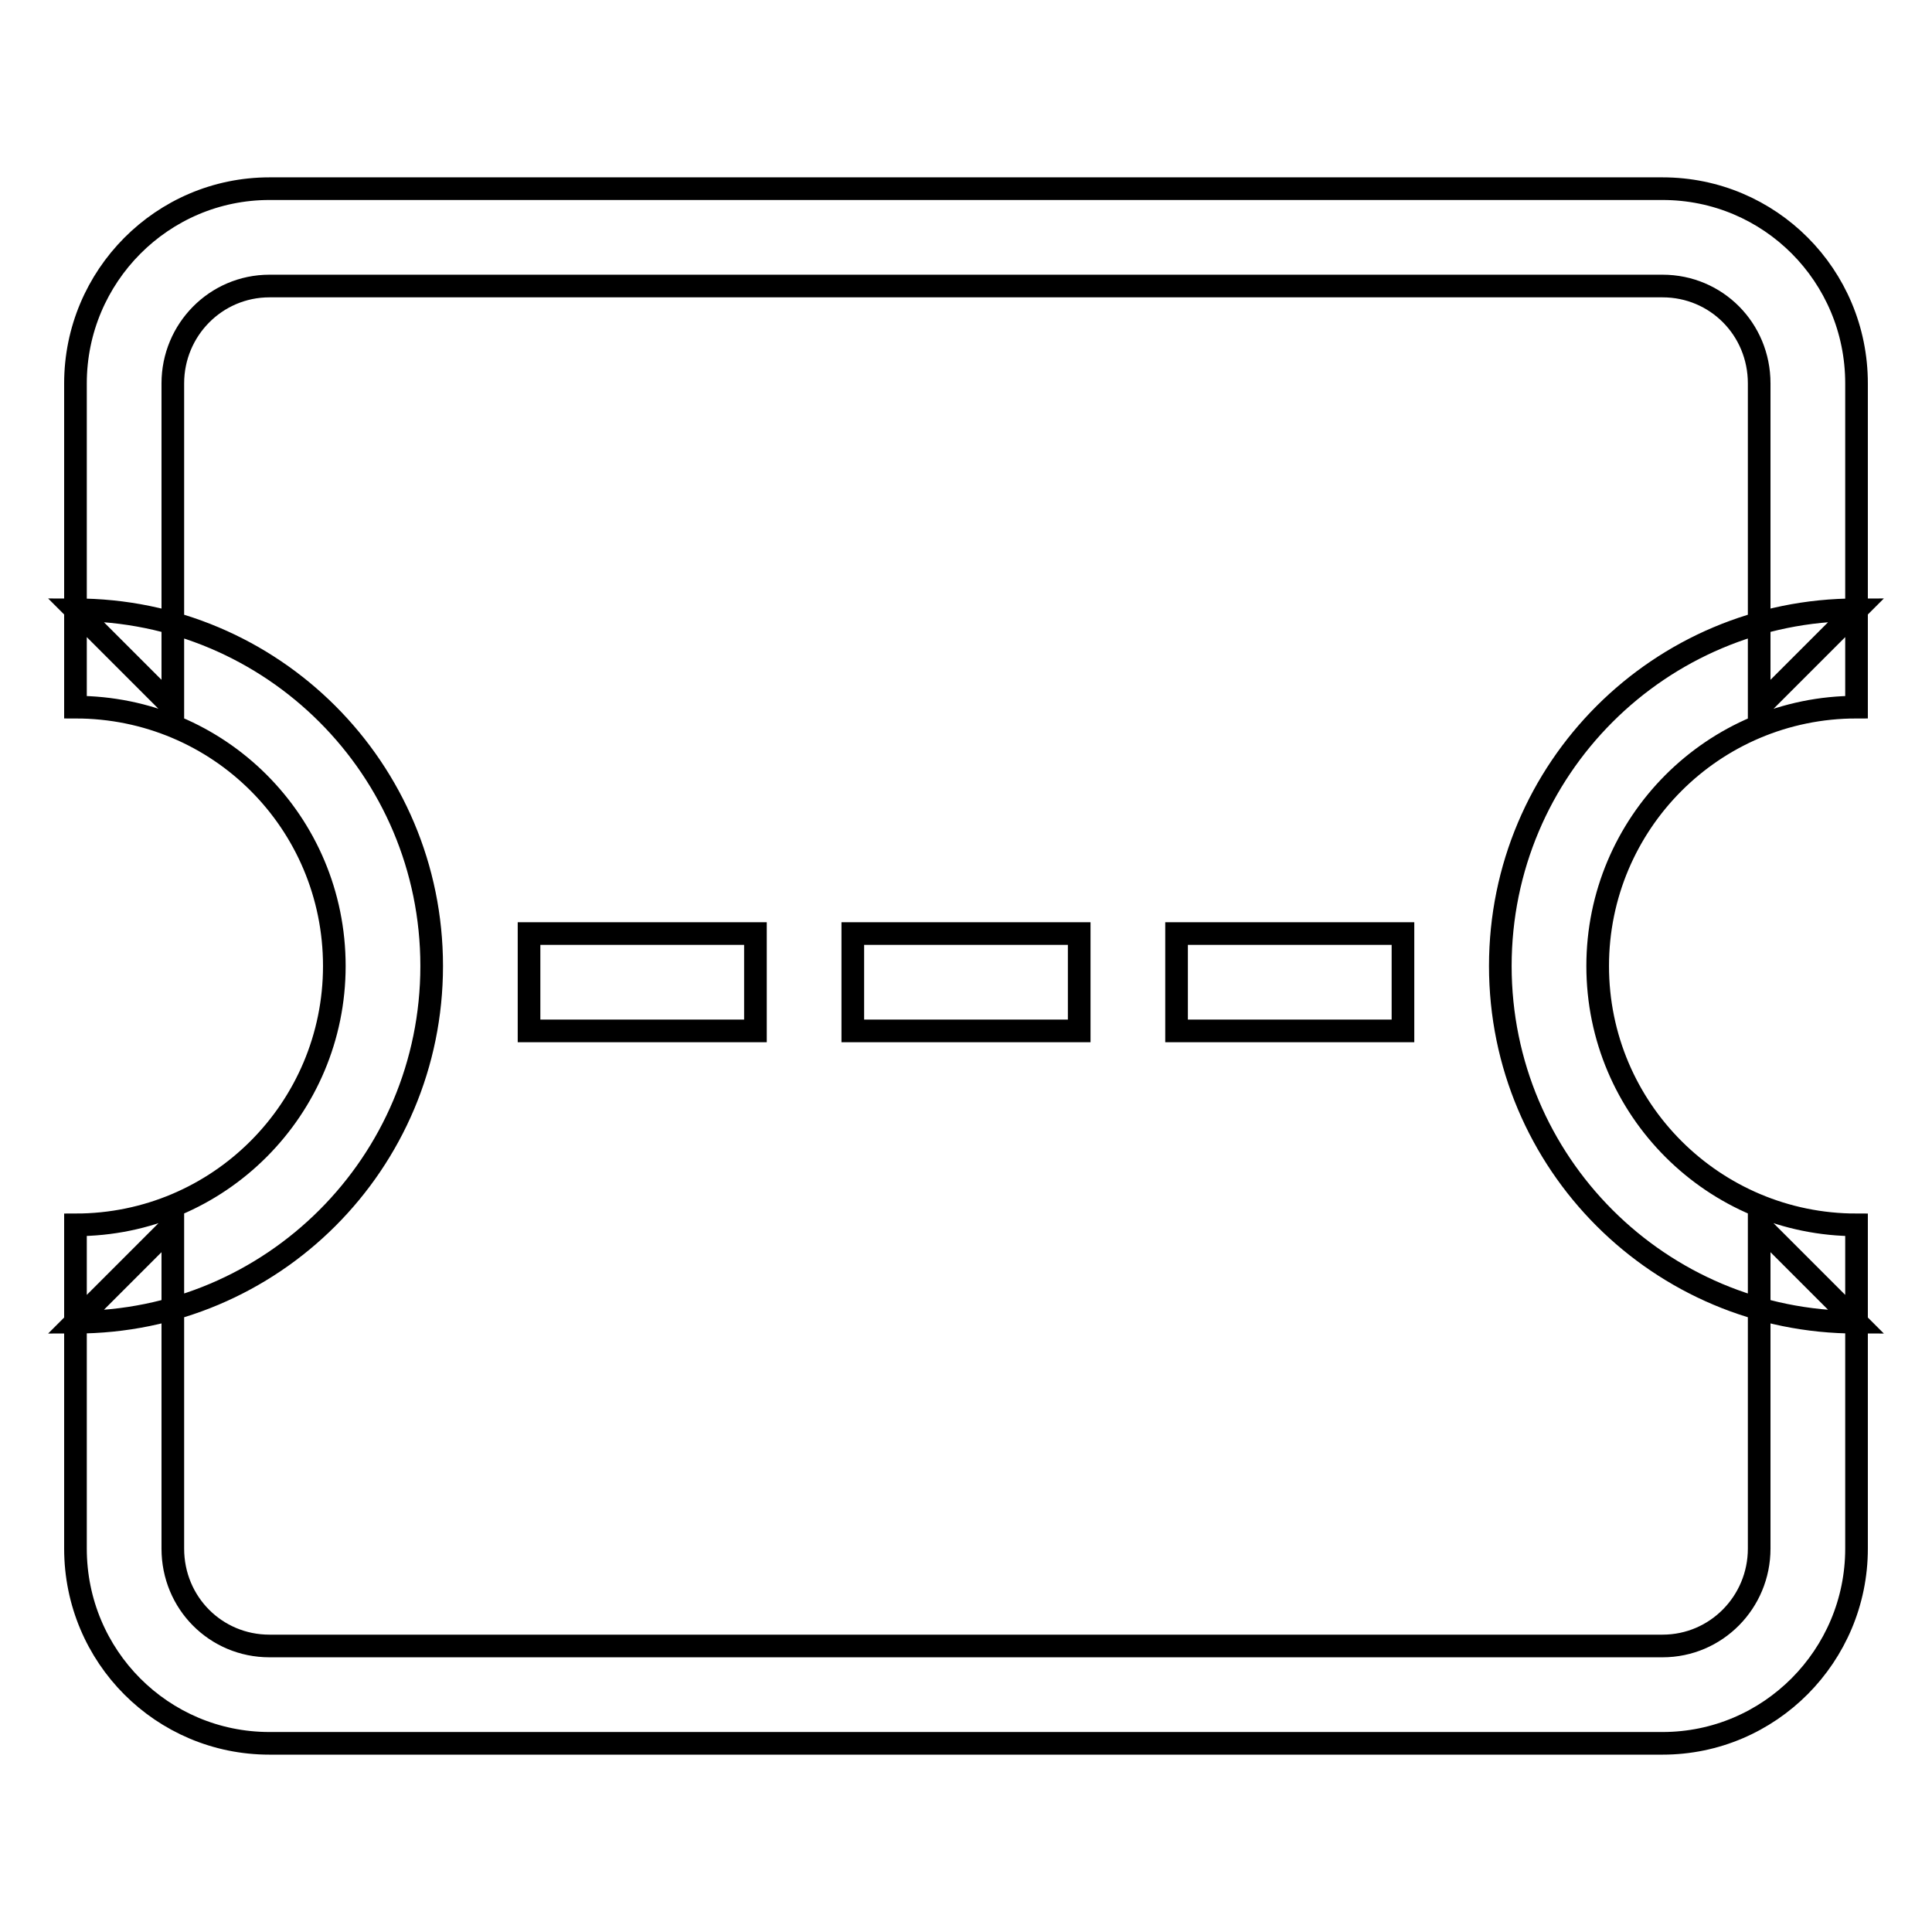 <?xml version="1.0" encoding="utf-8"?>
<!-- Svg Vector Icons : http://www.onlinewebfonts.com/icon -->
<!DOCTYPE svg PUBLIC "-//W3C//DTD SVG 1.1//EN" "http://www.w3.org/Graphics/SVG/1.1/DTD/svg11.dtd">
<svg version="1.1" xmlns="http://www.w3.org/2000/svg" xmlns:xlink="http://www.w3.org/1999/xlink" x="0px" y="0px" viewBox="0 0 256 256" enable-background="new 0 0 256 256" xml:space="preserve">
<g><g><path stroke-width="3" fill-opacity="0" stroke="#000000"  d="M70.1,123.7h30v12.9h-30V123.7L70.1,123.7z"/><path stroke-width="3" fill-opacity="0" stroke="#000000"  d="M113,123.7h30v12.9h-30V123.7L113,123.7z"/><path stroke-width="3" fill-opacity="0" stroke="#000000"  d="M155.9,123.7h30v12.9h-30V123.7L155.9,123.7z"/><path stroke-width="3" fill-opacity="0" stroke="#000000"  d="M22.9,93.7L22.9,93.7L10,80.8c26.1,0,47.2,21.1,47.2,47.2S36.1,175.2,10,175.2l12.9-12.9v42.9c0,7.2,5.7,12.9,12.8,12.9h184.6c7.1,0,12.8-5.8,12.8-12.9v-42.9l12.9,12.9c-26.1,0-47.2-21.1-47.2-47.2s21.1-47.2,47.2-47.2l-12.9,12.9V50.8c0-7.2-5.7-12.9-12.8-12.9H35.7c-7.1,0-12.8,5.8-12.8,12.9L22.9,93.7L22.9,93.7z M10,93.7V50.8C10,36.6,21.5,25,35.7,25h184.6c14.2,0,25.7,11.5,25.7,25.8v42.9c-19,0-34.3,15.4-34.3,34.3c0,19,15.4,34.3,34.3,34.3v42.9c0,14.2-11.5,25.8-25.7,25.8H35.7C21.5,231,10,219.5,10,205.2v-42.9c19,0,34.3-15.4,34.3-34.3C44.3,109,29,93.7,10,93.7L10,93.7z"/></g></g>
</svg>